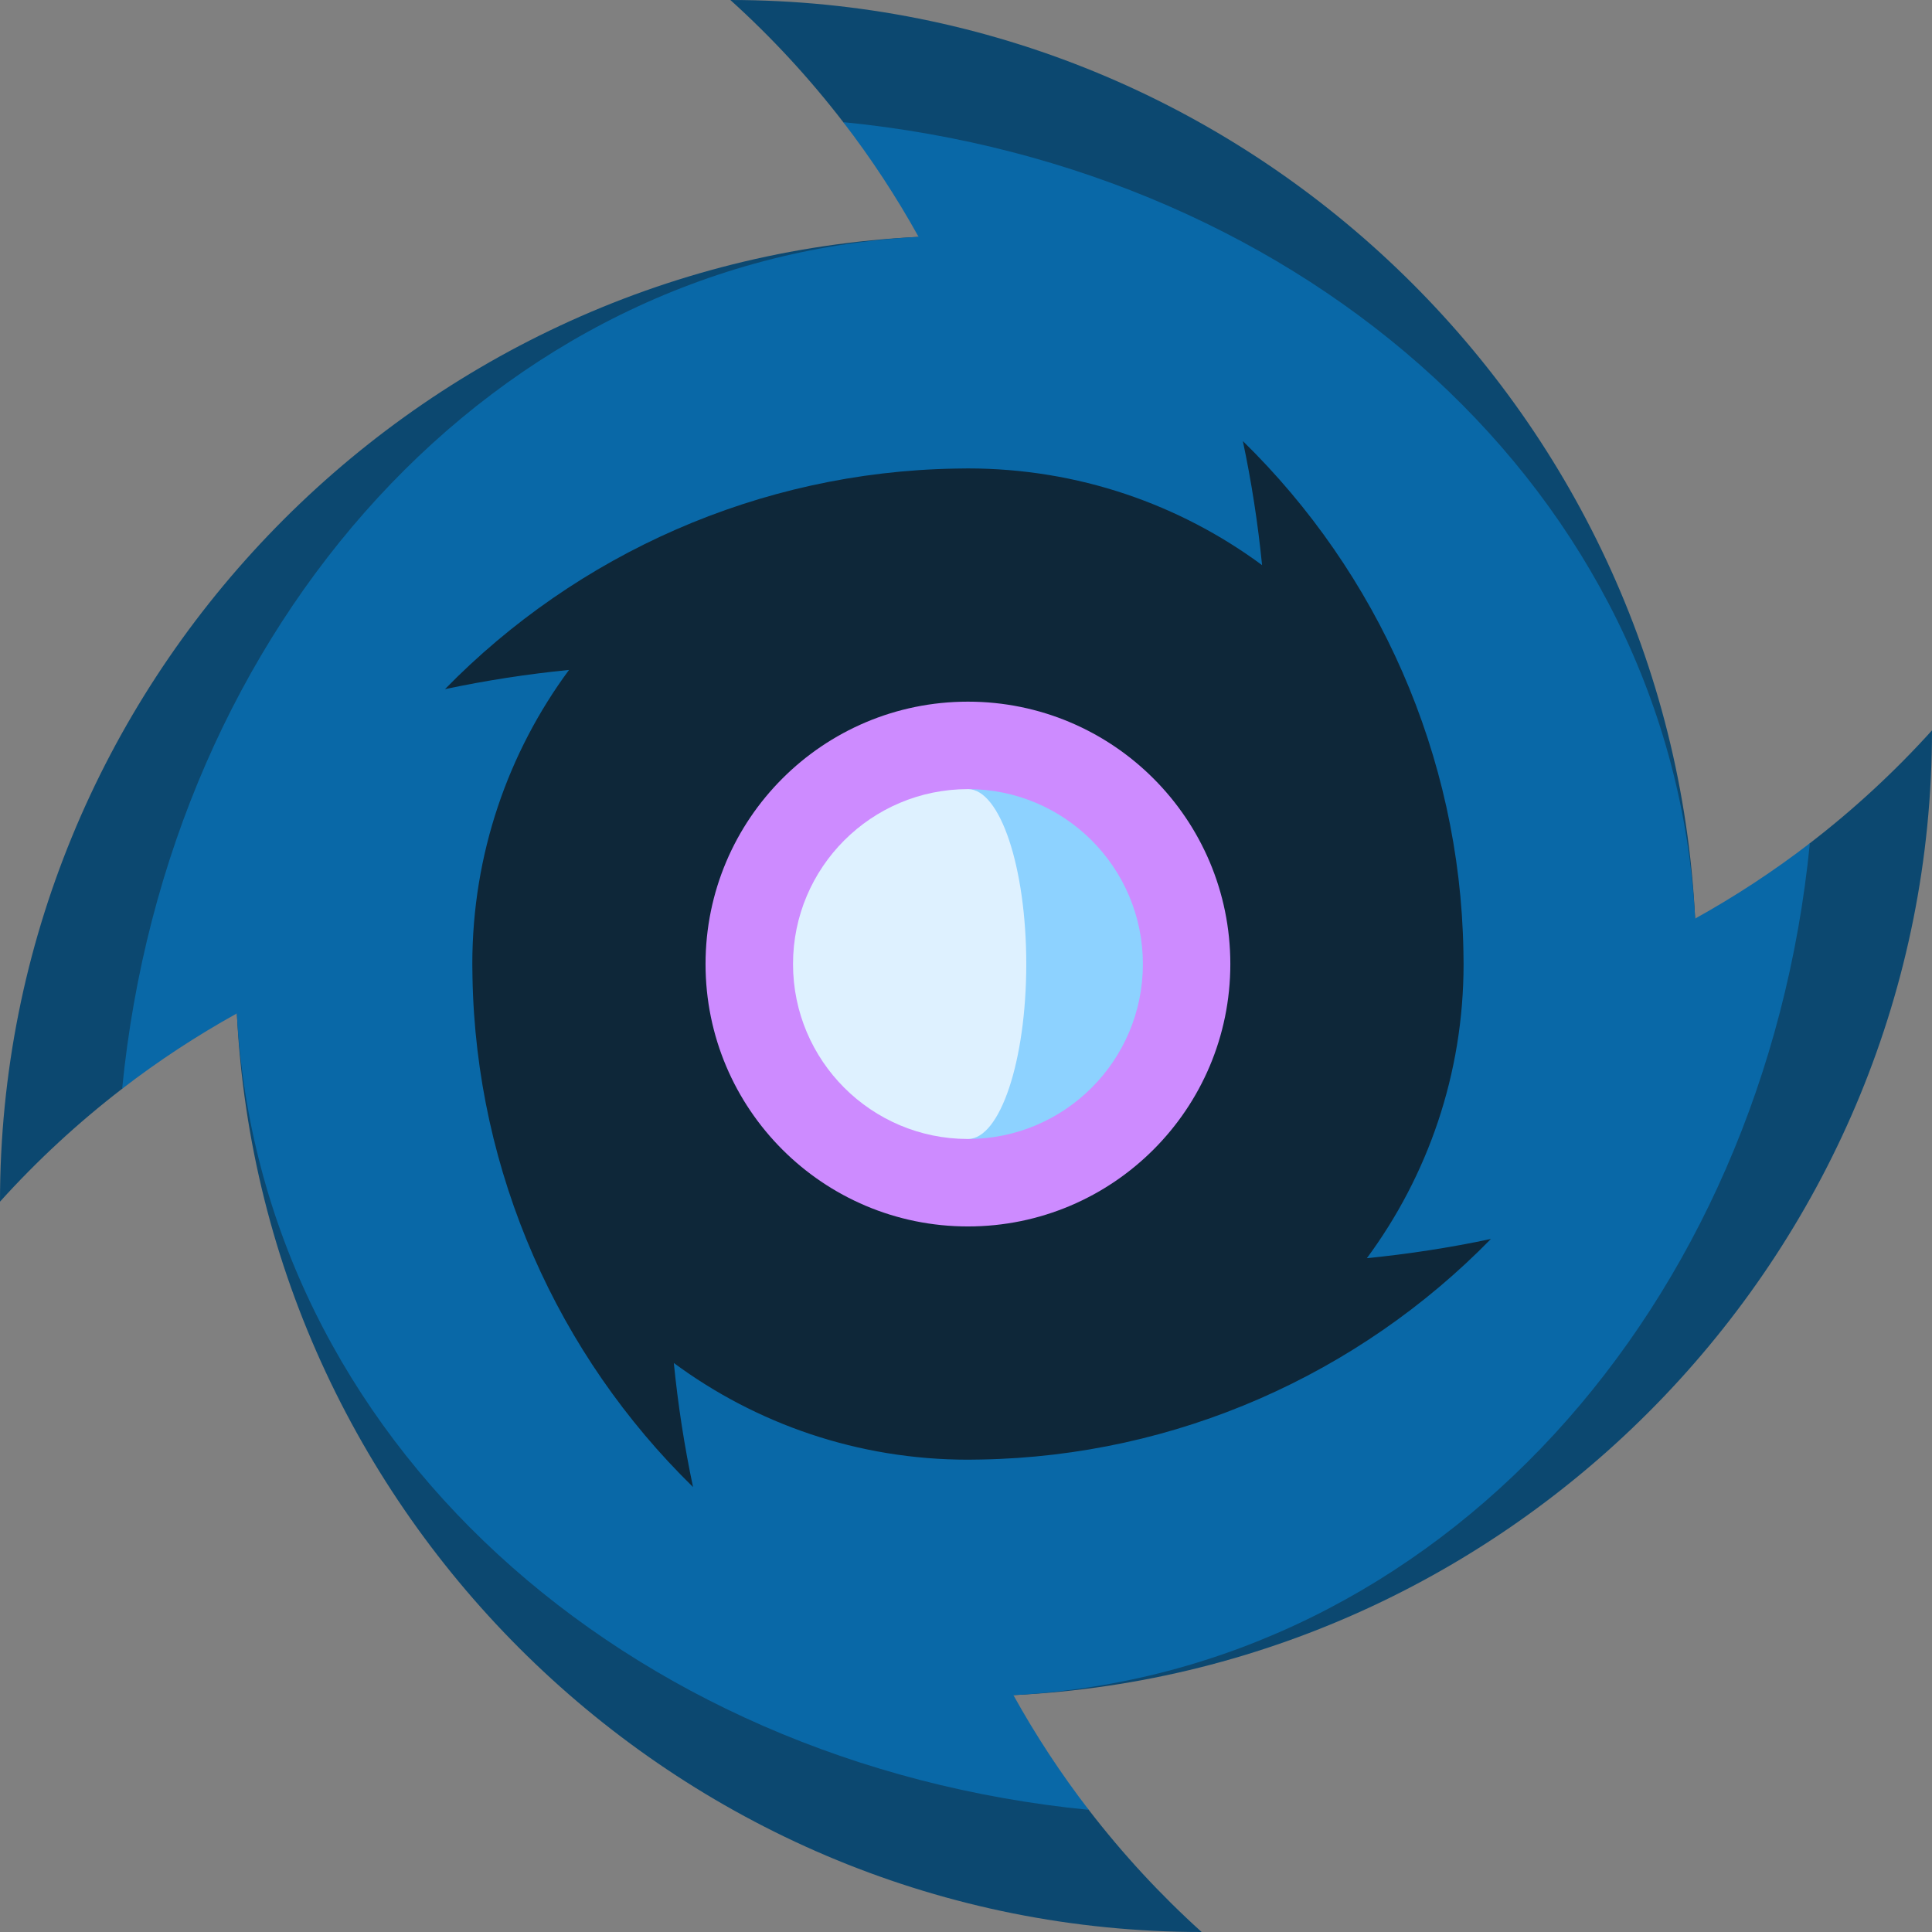 <?xml version="1.0" encoding="iso-8859-1"?>
<!-- Generator: Adobe Illustrator 19.0.0, SVG Export Plug-In . SVG Version: 6.00 Build 0)  -->
<svg version="1.1" id="Capa_1" xmlns="http://www.w3.org/2000/svg" xmlns:xlink="http://www.w3.org/1999/xlink" x="0px" y="0px"
	 viewBox="0 0 511.999 511.999" style="enable-background:new 0 0 511.999 511.999;" xml:space="preserve">
<rect x="0" y="0" width="511.999" height="511.999" fill="#808080" stroke="none"/>
<g>
	<path style="fill:#0C4870;" d="M479.631,223.465c11.672-8.983,22.509-18.996,32.368-29.916
		c0,136.591-108.405,249.075-243.43,255.679L479.631,223.465z"/>
	<path style="fill:#0C4870;" d="M223.469,32.368C214.486,20.696,204.473,9.859,193.553,0c136.591,0,249.075,108.405,255.679,243.43
		L223.469,32.368z"/>
	<path style="fill:#0C4870;" d="M32.368,288.534C20.696,297.517,9.859,307.53,0,318.45C0,181.86,108.405,69.375,243.43,62.772
		L32.368,288.534z"/>
	<path style="fill:#0C4870;" d="M288.531,479.631c8.983,11.672,18.996,22.509,29.916,32.368
		c-136.591,0-249.075-108.405-255.679-243.43L288.531,479.631z"/>
</g>
<path style="fill:#0968A7;" d="M479.632,223.465c-9.591,7.386-19.759,14.062-30.4,19.965
	C443.112,130.533,346.225,44.493,223.469,32.368c7.386,9.591,14.062,19.759,19.965,30.4
	C130.533,68.891,44.493,165.779,32.368,288.534c9.591-7.386,19.759-14.062,30.4-19.965
	c6.119,112.897,103.007,198.937,225.762,211.062c-7.386-9.591-14.062-19.759-19.965-30.4
	C381.467,443.108,467.507,346.22,479.632,223.465z"/>
<path style="fill:#0E2739;" d="M259.934,386.787c51.937-0.917,100.206-22.667,135.172-58.449
	c-10.848,2.301-21.823,3.992-32.87,5.091c16.103-21.804,25.627-48.761,25.627-77.946c0-1.142-0.015-2.282-0.044-3.418
	c-0.917-51.937-22.667-100.206-58.449-135.172c2.301,10.848,3.992,21.823,5.091,32.87c-21.804-16.102-48.761-25.627-77.946-25.627
	c-1.142,0-2.282,0.015-3.418,0.044c-51.937,0.917-100.206,22.667-135.172,58.449c10.848-2.301,21.823-3.992,32.87-5.091
	c-16.102,21.804-25.627,48.761-25.627,77.946c0,1.142,0.015,2.282,0.044,3.418c0.917,51.937,22.667,100.206,58.449,135.172
	c-2.301-10.848-3.992-21.823-5.091-32.87c21.804,16.102,48.761,25.627,77.946,25.627C257.66,386.83,258.799,386.815,259.934,386.787
	z"/>
<circle style="fill:#CD8BFF;" cx="256.513" cy="255.483" r="69.537"/>
<path style="fill:#8DD2FF;" d="M256.517,209.125v92.716c25.6,0,46.358-20.758,46.358-46.358S282.116,209.125,256.517,209.125z"/>
<path style="fill:#DEF1FF;" d="M256.517,209.125c8.53,0,15.453,20.758,15.453,46.358s-6.923,46.358-15.453,46.358
	c-25.6,0-46.358-20.758-46.358-46.358S230.917,209.125,256.517,209.125z"/>
<g>
</g>
<g>
</g>
<g>
</g>
<g>
</g>
<g>
</g>
<g>
</g>
<g>
</g>
<g>
</g>
<g>
</g>
<g>
</g>
<g>
</g>
<g>
</g>
<g>
</g>
<g>
</g>
<g>
</g>
</svg>
